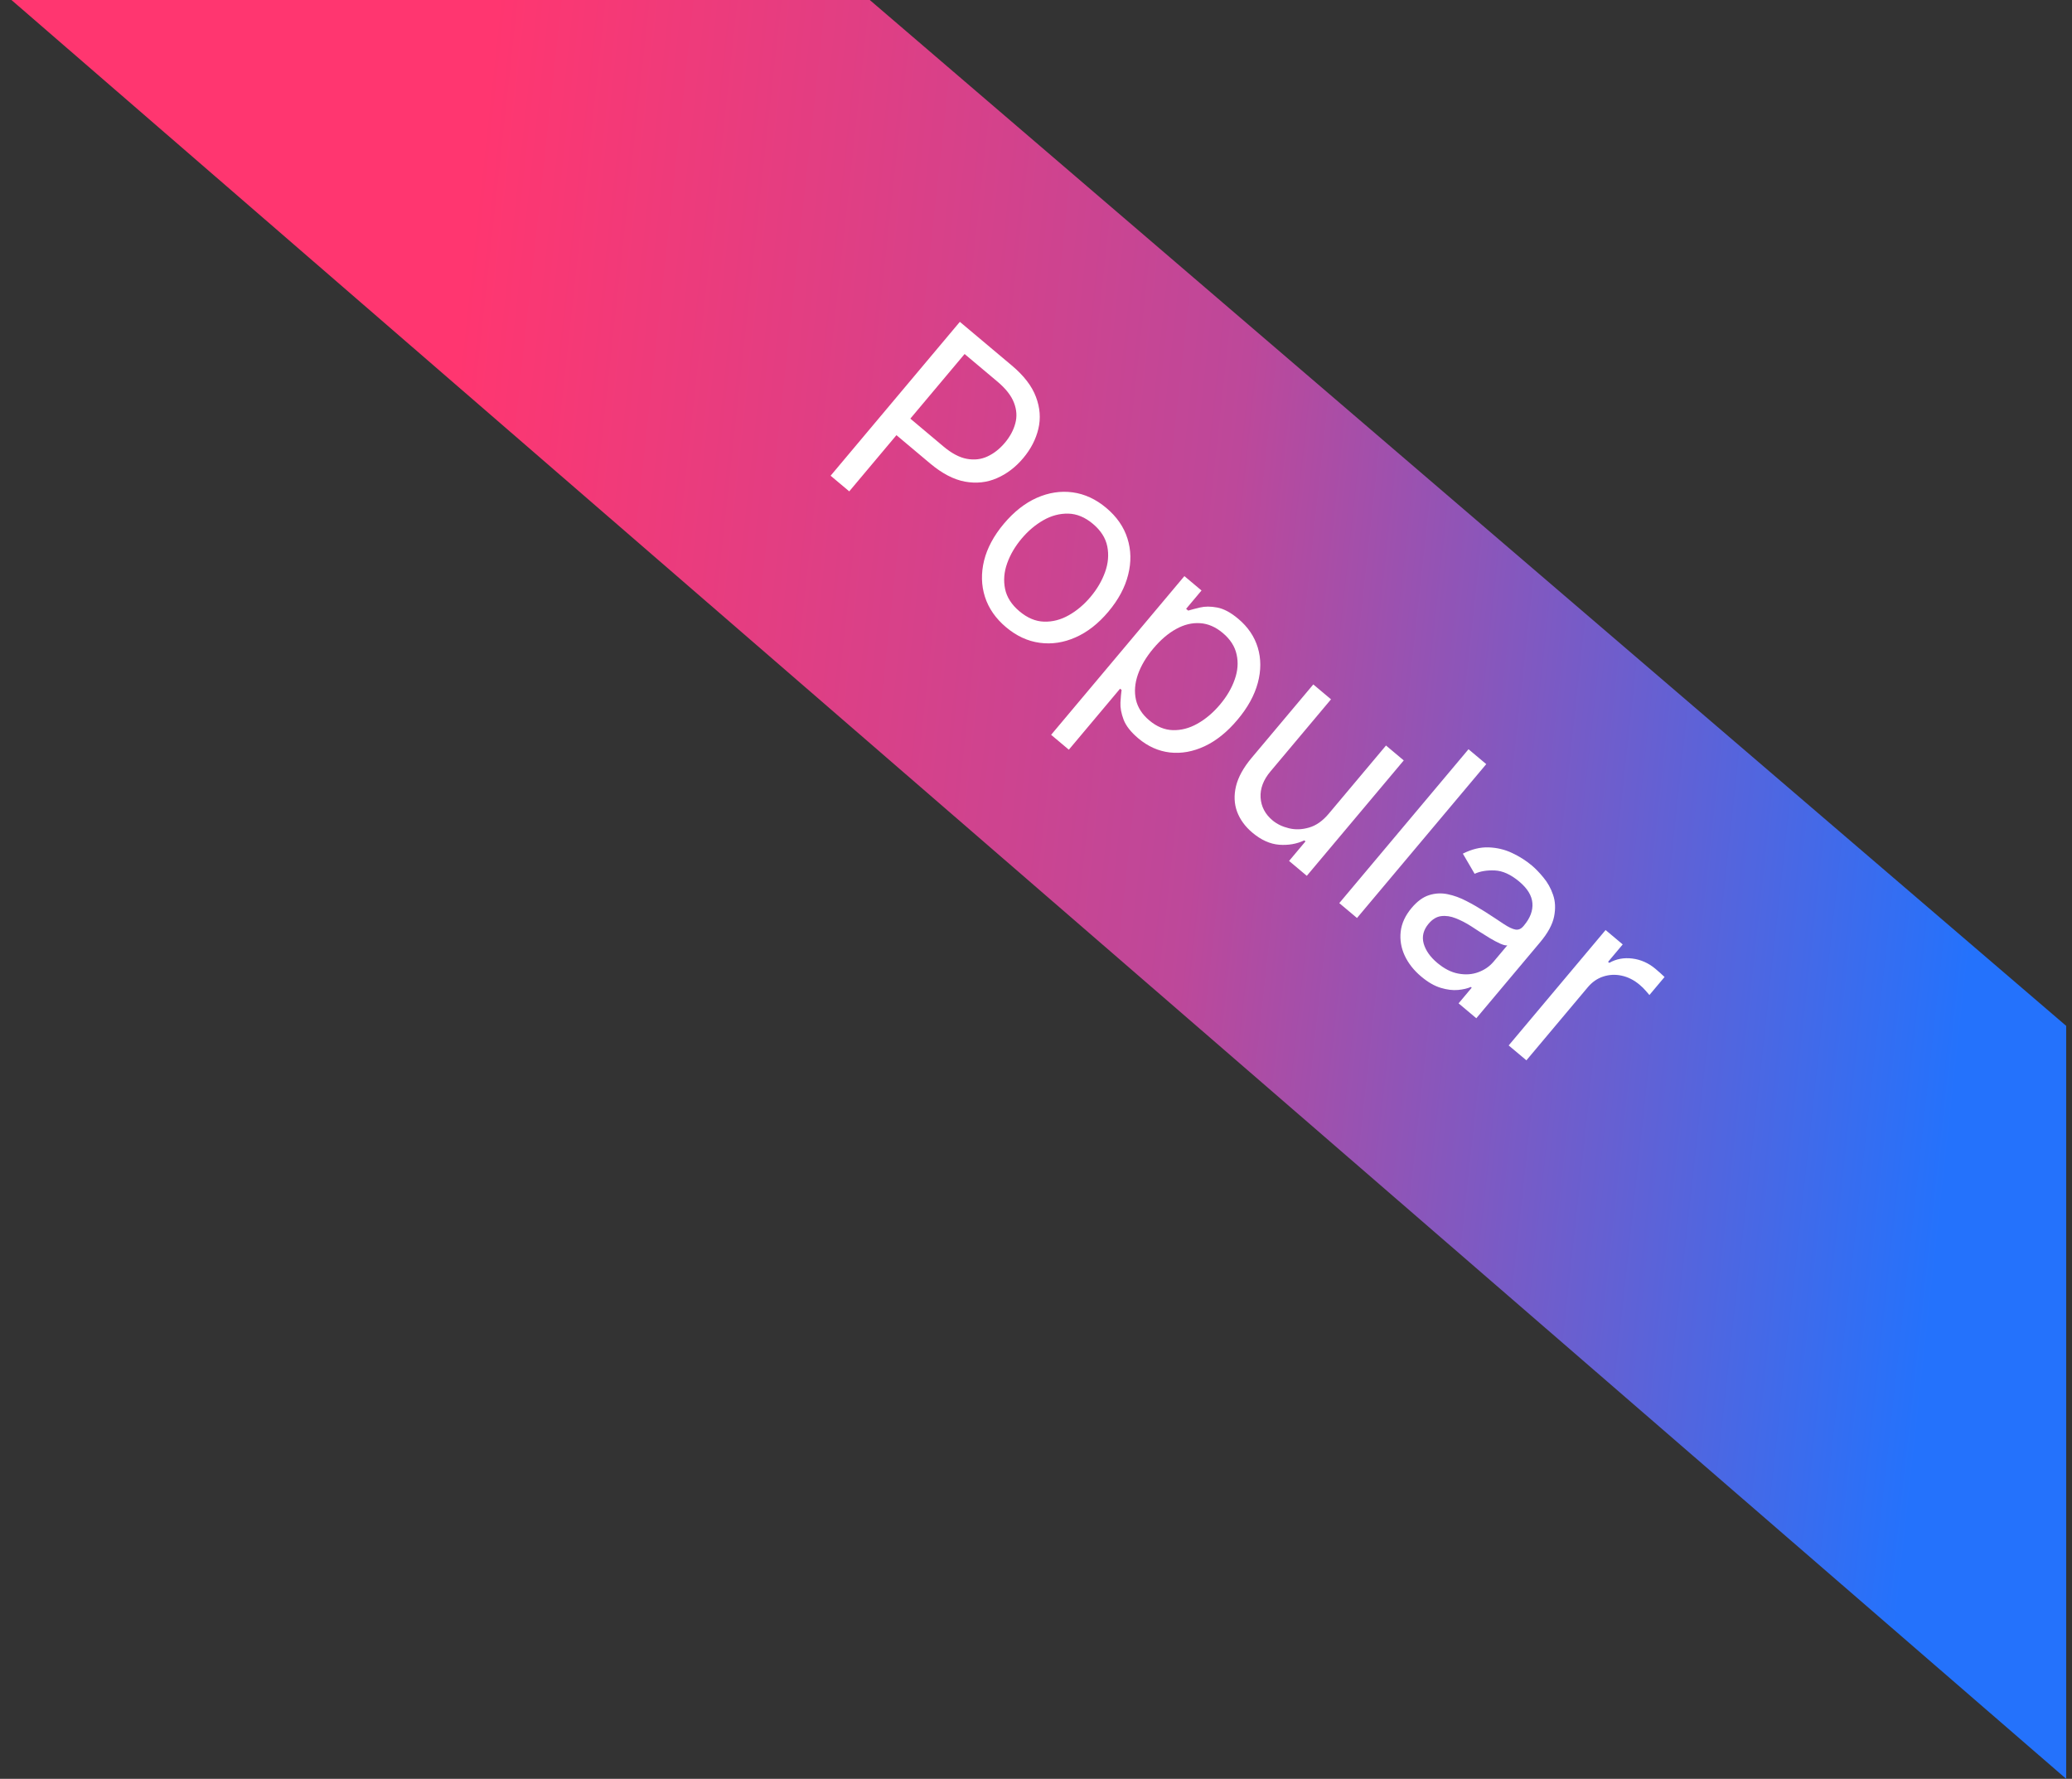 <svg xmlns="http://www.w3.org/2000/svg" width="120" height="103" viewBox="0 0 120 103" fill="none"><rect x="0" y="0" width="120" height="103" fill="#333333" stroke="none"/><path d="M50.373 0H0.664L119.664 103L119.664 59.401L50.373 0Z" fill="url(#paint0_linear_4045_11645)"></path><path d="M48.105 27.545L55.59 18.635L58.6 21.164C59.299 21.751 59.765 22.357 59.997 22.982C60.234 23.607 60.281 24.222 60.137 24.829C59.993 25.436 59.701 26.002 59.26 26.526C58.819 27.051 58.311 27.438 57.736 27.687C57.164 27.939 56.548 28.006 55.89 27.888C55.234 27.768 54.56 27.416 53.867 26.834L51.709 25.021L52.513 24.064L54.636 25.848C55.115 26.25 55.568 26.49 55.997 26.568C56.426 26.646 56.824 26.6 57.191 26.428C57.563 26.256 57.899 25.991 58.199 25.635C58.498 25.278 58.7 24.903 58.803 24.509C58.908 24.119 58.882 23.72 58.723 23.315C58.566 22.906 58.246 22.498 57.762 22.092L55.865 20.498L49.184 28.451L48.105 27.545ZM58.269 36.32C57.665 35.813 57.257 35.225 57.042 34.555C56.831 33.888 56.815 33.189 56.993 32.458C57.175 31.73 57.555 31.021 58.135 30.33C58.72 29.634 59.356 29.133 60.045 28.826C60.736 28.521 61.429 28.415 62.122 28.508C62.819 28.603 63.469 28.904 64.072 29.411C64.675 29.918 65.083 30.505 65.294 31.172C65.508 31.842 65.523 32.542 65.339 33.273C65.158 34.007 64.776 34.722 64.191 35.418C63.611 36.108 62.977 36.604 62.288 36.906C61.602 37.21 60.91 37.315 60.214 37.219C59.52 37.126 58.872 36.826 58.269 36.32ZM59.043 35.397C59.502 35.782 59.977 35.982 60.47 35.995C60.964 36.009 61.442 35.884 61.906 35.62C62.37 35.357 62.789 35.002 63.164 34.555C63.539 34.108 63.818 33.633 64 33.127C64.182 32.622 64.225 32.127 64.129 31.64C64.033 31.154 63.755 30.718 63.297 30.333C62.839 29.948 62.362 29.751 61.866 29.74C61.371 29.729 60.89 29.857 60.424 30.123C59.958 30.39 59.537 30.746 59.162 31.193C58.786 31.64 58.509 32.114 58.33 32.616C58.15 33.118 58.11 33.611 58.208 34.095C58.307 34.578 58.585 35.012 59.043 35.397ZM60.876 42.547L68.594 33.358L69.586 34.191L68.694 35.253L68.816 35.355C68.989 35.303 69.218 35.242 69.502 35.175C69.792 35.106 70.123 35.107 70.494 35.177C70.871 35.247 71.278 35.464 71.713 35.83C72.275 36.302 72.653 36.859 72.846 37.501C73.039 38.143 73.039 38.824 72.846 39.542C72.653 40.261 72.262 40.971 71.672 41.672C71.078 42.38 70.442 42.892 69.765 43.209C69.091 43.523 68.421 43.644 67.756 43.57C67.093 43.493 66.483 43.221 65.926 42.753C65.497 42.392 65.213 42.032 65.075 41.673C64.938 41.312 64.877 40.981 64.891 40.681C64.908 40.379 64.93 40.135 64.957 39.95L64.87 39.876L61.902 43.409L60.876 42.547ZM66.797 37.547C66.373 38.052 66.073 38.559 65.897 39.069C65.723 39.576 65.687 40.058 65.788 40.514C65.892 40.968 66.15 41.367 66.562 41.713C66.991 42.074 67.445 42.262 67.922 42.277C68.404 42.291 68.88 42.167 69.349 41.903C69.823 41.638 70.26 41.268 70.66 40.793C71.055 40.323 71.338 39.838 71.51 39.34C71.687 38.84 71.723 38.358 71.618 37.895C71.518 37.43 71.251 37.015 70.816 36.65C70.398 36.299 69.959 36.11 69.496 36.083C69.037 36.053 68.576 36.165 68.114 36.421C67.655 36.673 67.216 37.048 66.797 37.547ZM76.953 47.117L80.271 43.167L81.298 44.03L75.684 50.712L74.657 49.85L75.608 48.718L75.538 48.66C75.096 48.868 74.61 48.952 74.08 48.912C73.552 48.869 73.035 48.636 72.531 48.212C72.113 47.861 71.819 47.458 71.647 47.002C71.478 46.544 71.457 46.051 71.583 45.523C71.712 44.993 72.015 44.444 72.493 43.876L76.06 39.63L77.086 40.492L73.578 44.669C73.168 45.156 72.978 45.659 73.007 46.178C73.039 46.7 73.268 47.139 73.695 47.498C73.95 47.712 74.264 47.865 74.638 47.956C75.014 48.05 75.406 48.037 75.812 47.918C76.222 47.802 76.602 47.535 76.953 47.117ZM86.076 44.245L78.591 53.154L77.565 52.292L85.049 43.382L86.076 44.245ZM82.307 56.542C81.883 56.187 81.566 55.784 81.355 55.335C81.146 54.882 81.068 54.419 81.121 53.944C81.176 53.466 81.386 53.009 81.752 52.574C82.074 52.191 82.41 51.944 82.76 51.833C83.113 51.719 83.473 51.7 83.84 51.776C84.207 51.851 84.571 51.984 84.931 52.173C85.297 52.361 85.652 52.566 85.997 52.786C86.447 53.075 86.809 53.312 87.083 53.498C87.363 53.683 87.588 53.791 87.76 53.822C87.935 53.855 88.092 53.789 88.231 53.624L88.26 53.589C88.621 53.16 88.784 52.728 88.749 52.292C88.716 51.86 88.464 51.445 87.991 51.048C87.501 50.636 87.026 50.42 86.568 50.401C86.109 50.382 85.721 50.447 85.403 50.595L84.721 49.428C85.236 49.169 85.734 49.047 86.214 49.065C86.699 49.082 87.152 49.19 87.573 49.39C87.999 49.59 88.38 49.831 88.716 50.114C88.931 50.294 89.156 50.527 89.39 50.813C89.63 51.099 89.815 51.43 89.944 51.806C90.077 52.184 90.097 52.604 90.006 53.066C89.914 53.529 89.645 54.025 89.199 54.556L85.501 58.959L84.474 58.096L85.234 57.191L85.182 57.148C84.991 57.234 84.744 57.292 84.443 57.321C84.142 57.349 83.808 57.309 83.44 57.198C83.073 57.088 82.695 56.869 82.307 56.542ZM83.238 55.752C83.644 56.093 84.053 56.301 84.466 56.375C84.881 56.452 85.266 56.424 85.62 56.291C85.977 56.16 86.272 55.956 86.506 55.677L87.296 54.738C87.208 54.753 87.072 54.721 86.888 54.64C86.709 54.559 86.51 54.454 86.292 54.325C86.079 54.196 85.873 54.067 85.674 53.939C85.48 53.811 85.321 53.708 85.199 53.63C84.903 53.44 84.606 53.287 84.308 53.17C84.016 53.053 83.734 53.012 83.463 53.046C83.197 53.08 82.954 53.228 82.735 53.489C82.435 53.846 82.341 54.226 82.451 54.631C82.567 55.035 82.829 55.408 83.238 55.752ZM87.375 60.533L92.988 53.851L93.98 54.684L93.132 55.693L93.202 55.752C93.602 55.523 94.047 55.44 94.54 55.502C95.031 55.564 95.478 55.764 95.878 56.1C95.953 56.163 96.046 56.244 96.157 56.342C96.268 56.44 96.35 56.516 96.403 56.57L95.526 57.614C95.498 57.577 95.429 57.496 95.319 57.374C95.215 57.252 95.094 57.133 94.958 57.019C94.633 56.746 94.285 56.57 93.916 56.492C93.551 56.414 93.195 56.431 92.848 56.545C92.505 56.658 92.207 56.865 91.954 57.167L88.402 61.395L87.375 60.533Z" fill="white"></path><defs><linearGradient id="paint0_linear_4045_11645" x1="109.704" y1="95.643" x2="11.831" y2="84.992" gradientUnits="userSpaceOnUse"><stop stop-color="#2472FC"></stop><stop offset="0.46" stop-color="#BD489A"></stop><stop offset="0.923" stop-color="#FF3670"></stop></linearGradient></defs></svg>